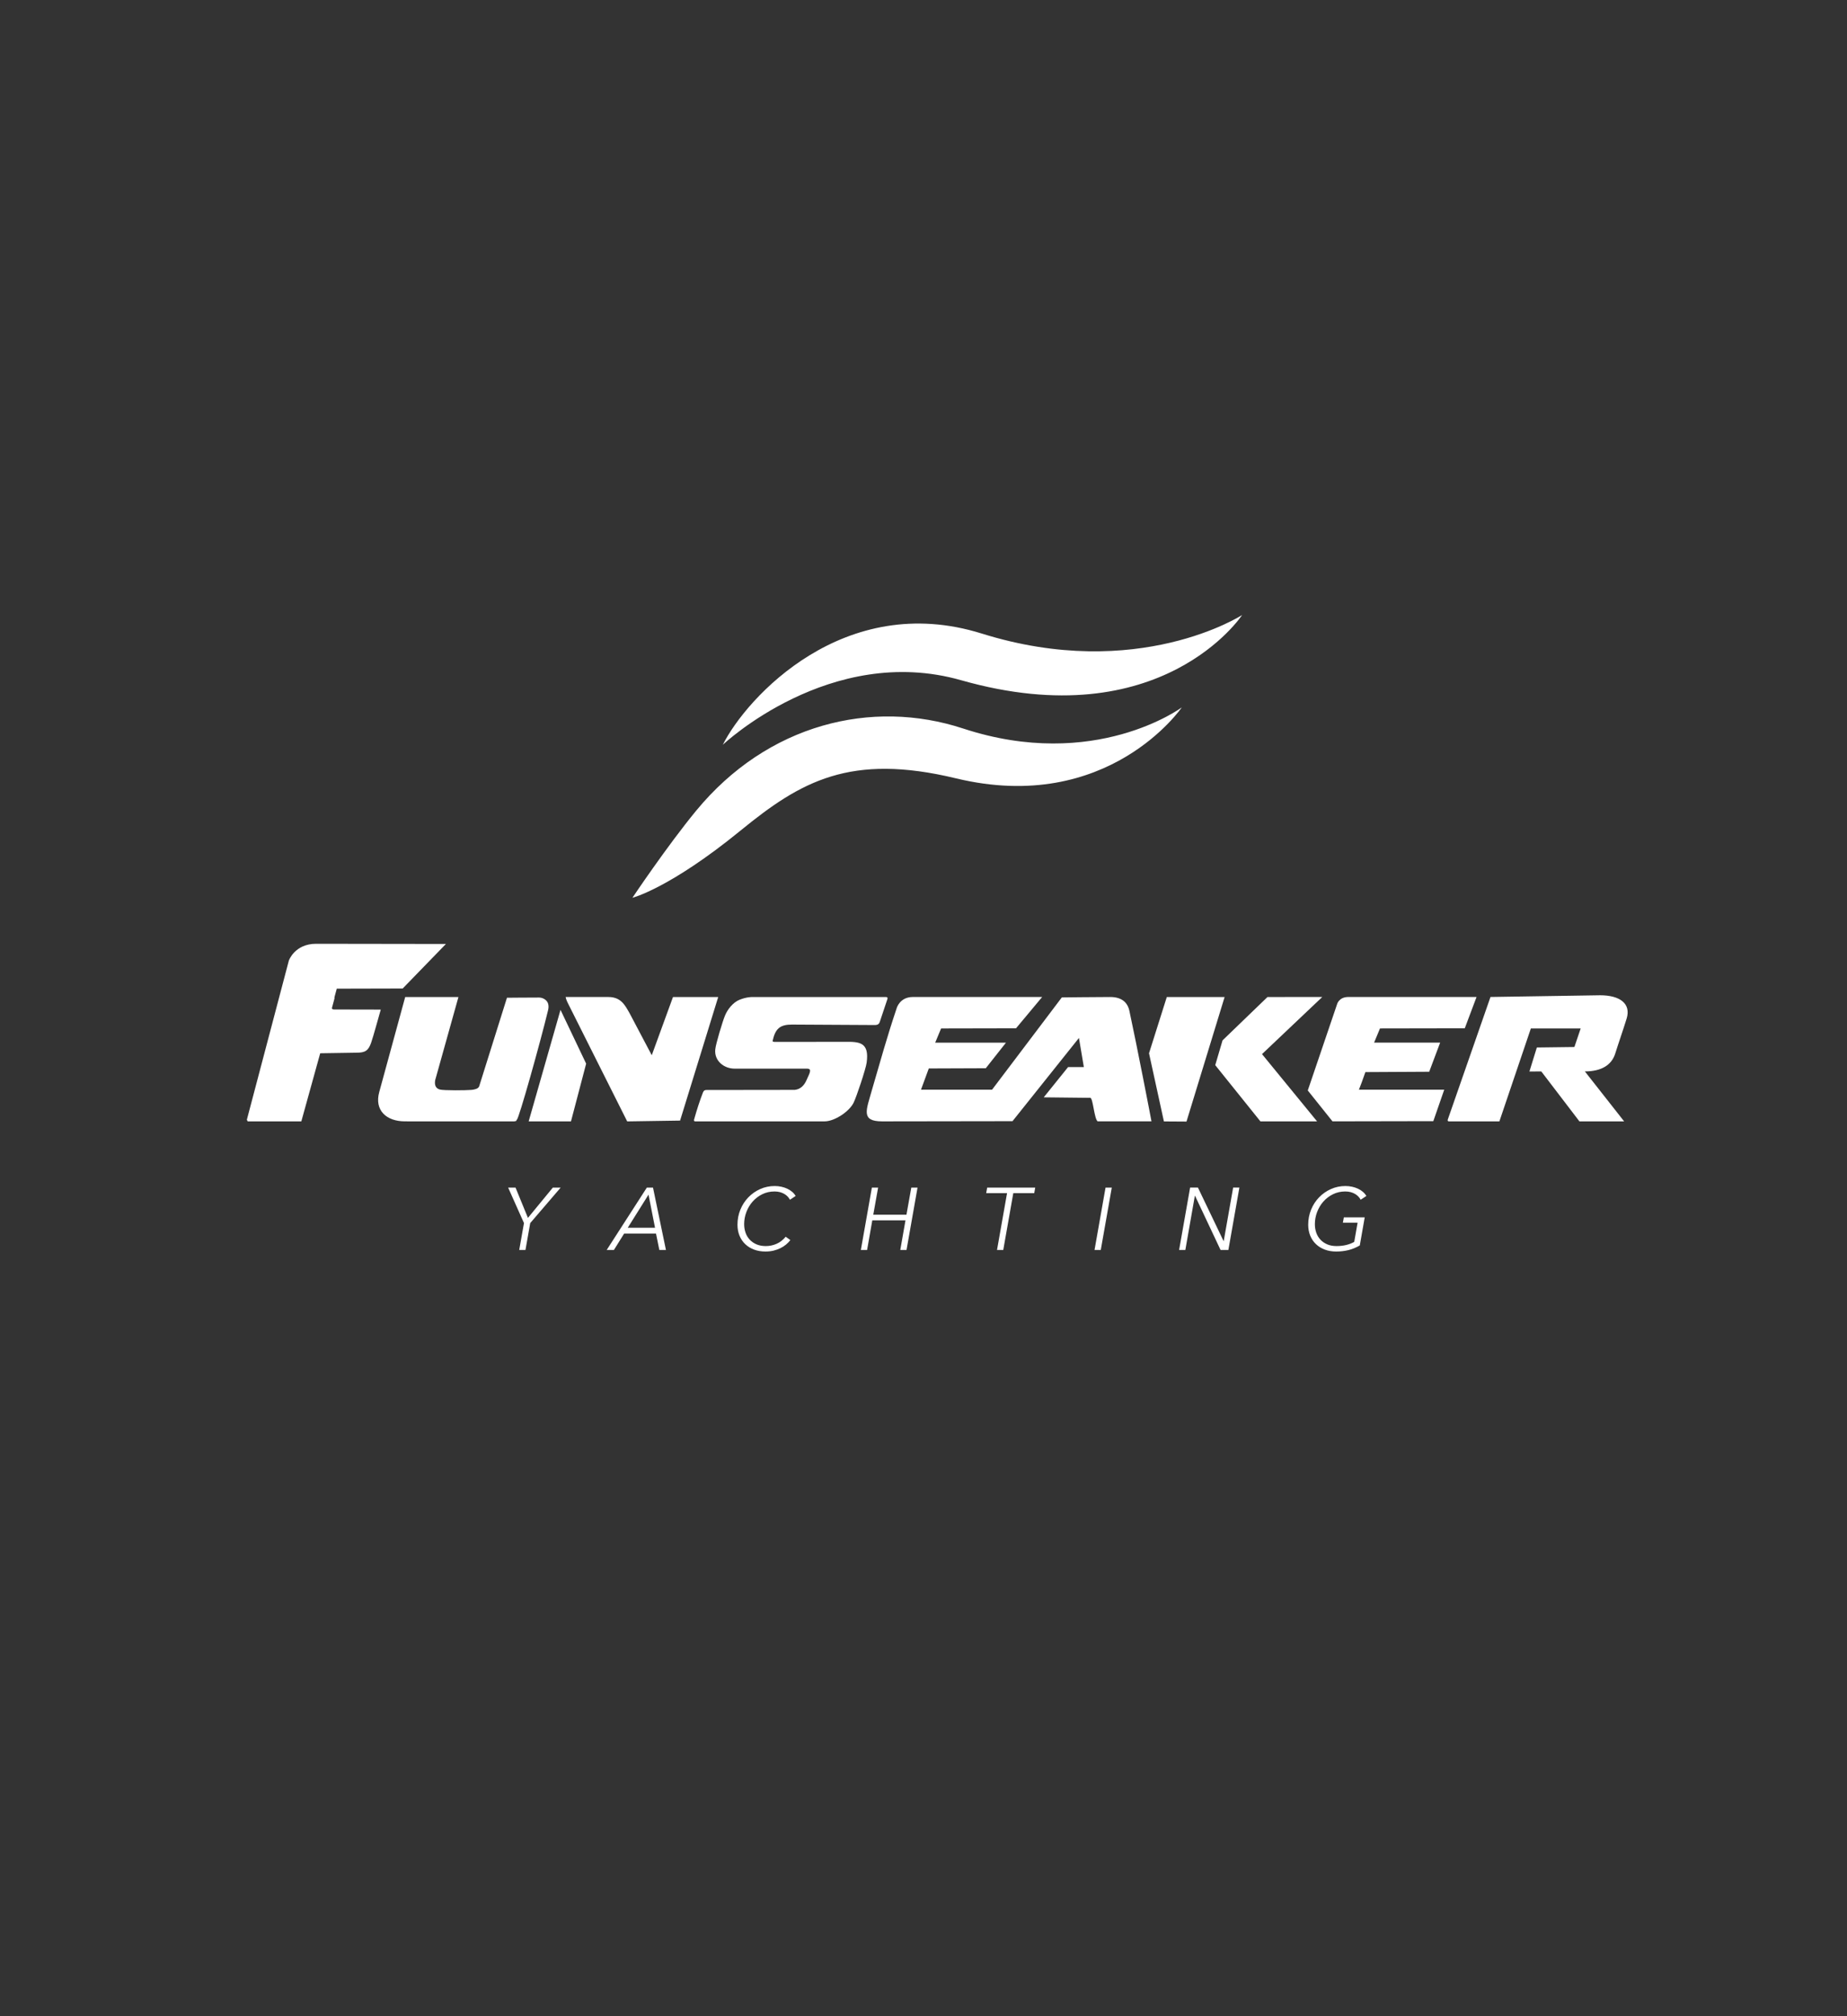 <?xml version="1.0" encoding="UTF-8"?>
<svg id="Calque_1" xmlns="http://www.w3.org/2000/svg" version="1.1" viewBox="0 0 1559.06 1700.79">
  <rect x="0" y="0" width="1559.06" height="1700.79" fill="#333333" stroke="none"/>
  <!-- Generator: Adobe Illustrator 29.7.1, SVG Export Plug-In . SVG Version: 2.1.1 Build 8)  -->
  <defs>
    <style>
      .st0 {
        fill-rule: evenodd;
      }

      .st0, .st1 {
        fill: #fff;
      }
    </style>
  </defs>
  <path class="st0" d="M828.69,534.44c-115.88-36.26-198.41,53.65-218.58,93.84,0,0,90.73-85.86,201.14-54.48,169.41,48.16,237.21-54.98,237.21-54.98,0,0-87.94,56.86-219.77,15.61ZM812.98,614.55c-77.2-25.36-165.17-3.75-225.4,69.39-24.61,29.89-53.75,73.4-53.75,73.4,0,0,31.44-7.89,91.31-56.74,50.83-41.48,92.49-65.54,181.84-44.01,128.52,30.97,190.56-59.84,190.56-59.84,0,0-73.32,54.33-184.55,17.79Z"/>
  <g>
    <path class="st1" d="M832.1,901.13l-48.1.18-6.59,17.93h59.98s58.89-77.85,58.89-77.85c0,0,29.12-.35,40.83-.35,9.47,0,14.63,4.32,16.22,11.71,6.38,29.53,17.83,88.65,18.63,93.18h-45.47c-2.89-2.4-3.81-19.06-6.06-19.83l-39.41-.43,20.58-25.55h13.28l-4.14-24.53-56.08,70.2-110.04.16c-18.34,0-13.24-9.72-8.74-26.05,7.75-26.42,12.41-43.78,21.05-69.52,0,0,2.54-9.35,13.62-9.35h109.14l-22.07,26.42-63.24.13-4.97,11.96h59.75"/>
    <path class="st1" d="M1147.07,919.22c1.74-4.48,2.7-6.89,5.46-14.84l53.87-.29,9.23-24.56h-55.75l4.97-11.96,71.57-.13,9.94-26.42h-108.16c-8.04,0-9.54,6.02-9.54,6.02l-24.76,72.84,20.85,26.05,85.12-.16,9.21-26.55h-72Z"/>
    <path class="st1" d="M1222.98,945.94c-1.44,0-.9-1.54-.9-1.54l36.04-103.39,92.56-1.44c16.53,0,26.29,6.97,22.36,19.7-3.26,10.54-7.2,21.64-9.58,29.37-3.06,9.93-11.94,15.17-25.67,15.17l33.14,42.13h-37.74l-32.16-42.09-10.04.02,6.27-20.25,31.69-.4,5.29-15.62h-42.05l-26.55,78.34h-42.69Z"/>
    <path class="st1" d="M747.8,841.05c2.14,0,1.23,1.84.96,2.62-1.33,3.9-3.62,10.81-6,17.95-.43,1.28-.94,3.07-4.24,3.07l-70.07-.39c-10.06,0-13.95,3.42-16.24,13.55,0,0-.49,1.04,1.63,1.04,9.3,0,17.94-.03,58.79-.03,13.01-.25,21.29.36,18.91,17.58-.73,5.31-8.59,29.04-11.13,34.01-3.79,7.4-16.07,15.49-24.35,15.49h-109.26c-1.44,0-.91-1.56-.91-1.56q3.59-12.77,7.37-22.53c.35-.9.89-2.36,2.95-2.36l74.63-.1c4.95-.5,8.19-4.01,10.07-8.52s5.23-9.39.4-9.39c-24.27,0-37.74-.02-61.3-.02-8.72,0-17.21-6.44-16.25-16.18.48-4.91,6.12-23.43,8.14-28.42,2.24-5.52,6.87-11.29,12.38-13.51,5.68-2.29,10.02-2.29,10.32-2.29h113.21Z"/>
    <path class="st1" d="M209.07,945.94l-.7-1.35,35.45-134.28s4.92-14.17,23.01-14.17c21.46,0,94.97.16,109.56.16l-36.49,37.56-55.63.14c-4.6,16.36.72-.84-3.89,15.52-.28,1-.52,2.05,1.83,2.05l39.19.08c-1.79,6.14-6.04,21.86-8.11,27.9-2.32,6.78-5.14,8.46-12.12,8.46l-30.89.48-15.93,57.45h-45.3Z"/>
    <path class="st1" d="M386.97,841.05l-19.63,70.12c-.63,3.65.07,6.82,3.87,7.91,3.21.92,22.79.75,26.91.31,2.35-.25,5.53-.9,6.33-2.96l23.48-74.77c.92,0,17.01-.17,27.02-.17,2.82,0,5.78,1.48,7.17,3.93,1.12,1.97,1.07,4.44.54,6.64-6.58,27.25-24.84,92.28-26.31,92.28l-.7,1.29-1.65.34c-30.67,0-61.43-.04-92.31-.04-15.3,0-25.92-9.15-21.54-24.85l21.87-80.03h44.94Z"/>
    <path class="st1" d="M606.24,841.05l-32.18,104.24-44.64.68s-33.58-66.98-49-97.61c-1.13-2.24-2.55-4.84-2.97-7.32h36.18c10.72,0,14.14,7.34,17.71,13.5l18.81,35.62,17.92-49.11h38.17Z"/>
    <polygon class="st1" points="1116.13 841.02 1065.27 889.21 1111.73 945.94 1063.91 945.94 1025.79 898.52 1031.95 877.62 1069.88 841.05 1116.13 841.02"/>
    <path class="st1" d="M1033.7,841.05l-32.18,105.06-19.06-.12s-8.8-40.24-12.57-57.49l15.01-47.45h48.79Z"/>
    <polygon class="st1" points="481.97 945.94 446.25 945.94 473.13 851.88 494.77 897.27 481.97 945.94"/>
  </g>
  <path class="st1" d="M791.14,870.06"/>
  <g>
    <path class="st1" d="M443.55,1054.41h-5.27l4.01-22.66-13.37-29.94h6.24l10.47,25.55,21.02-25.55h6.61l-25.7,29.94-4.01,22.66Z"/>
    <path class="st1" d="M518.21,1054.41h-6.09l33.88-52.6h5.2l10.92,52.6h-5.57l-2.82-13.82h-26.89l-8.62,13.82ZM529.88,1035.69h23.03l-5.5-27.93-17.53,27.93Z"/>
    <path class="st1" d="M667.16,1046.09c-1.04,1.34-2.25,2.59-3.64,3.75-1.39,1.16-2.96,2.18-4.72,3.05-1.76.87-3.69,1.56-5.79,2.08-2.11.52-4.4.78-6.87.78-3.52,0-6.72-.55-9.62-1.63-2.9-1.09-5.39-2.62-7.47-4.61-2.08-1.98-3.69-4.36-4.83-7.13-1.14-2.77-1.71-5.84-1.71-9.21,0-4.56.82-8.81,2.45-12.78,1.63-3.96,3.87-7.42,6.72-10.36,2.85-2.95,6.18-5.27,9.99-6.98,3.81-1.71,7.9-2.56,12.26-2.56,1.93,0,3.8.2,5.61.59,1.81.4,3.48.95,5.01,1.67,1.53.72,2.91,1.6,4.12,2.64,1.21,1.04,2.19,2.2,2.93,3.49l-4.83,3.19c-.4-.84-.98-1.68-1.75-2.53-.77-.84-1.7-1.6-2.79-2.27-1.09-.67-2.34-1.2-3.75-1.6-1.41-.4-2.98-.59-4.72-.59-3.76,0-7.22.78-10.36,2.34-3.15,1.56-5.84,3.62-8.1,6.17-2.25,2.55-4.01,5.49-5.27,8.8-1.26,3.32-1.89,6.74-1.89,10.25,0,2.58.4,4.99,1.19,7.24.79,2.25,1.97,4.21,3.53,5.87,1.56,1.66,3.47,2.97,5.72,3.94,2.25.97,4.87,1.45,7.84,1.45,3.17,0,6.19-.63,9.06-1.89,2.87-1.26,5.45-3.26,7.73-5.98l3.94,2.82Z"/>
    <path class="st1" d="M735.95,1001.81h5.27l-4.09,22.88h28.01l4.09-22.88h5.27l-9.29,52.6h-5.27l4.38-24.96h-28.01l-4.38,24.96h-5.27l9.29-52.6Z"/>
    <path class="st1" d="M846.86,1054.41h-5.27l8.47-47.92h-17.61l.82-4.68h40.56l-.82,4.68h-17.68l-8.47,47.92Z"/>
    <path class="st1" d="M929.17,1054.41h-5.27l9.29-52.6h5.27l-9.29,52.6Z"/>
    <path class="st1" d="M1032.8,1046.9h.15l7.95-45.09h5.27l-9.29,52.6h-6.61l-21.54-45.69h-.15l-8.02,45.69h-5.27l9.29-52.6h6.61l21.62,45.09Z"/>
    <path class="st1" d="M1128.19,1051.14c3.02,0,5.82-.32,8.39-.97,2.57-.64,4.75-1.51,6.54-2.6l2.82-16.12h-12.41l.82-4.53h17.61l-4.16,23.7c-3.17,1.83-6.39,3.15-9.66,3.94-3.27.79-6.69,1.19-10.25,1.19s-6.72-.55-9.62-1.63c-2.9-1.09-5.39-2.62-7.47-4.61-2.08-1.98-3.69-4.36-4.83-7.13-1.14-2.77-1.71-5.84-1.71-9.21,0-4.56.82-8.81,2.45-12.78,1.63-3.96,3.87-7.42,6.72-10.36,2.85-2.95,6.18-5.27,9.99-6.98,3.81-1.71,7.9-2.56,12.26-2.56,1.93,0,3.8.2,5.61.59,1.81.4,3.48.95,5.01,1.67,1.53.72,2.91,1.6,4.12,2.64,1.21,1.04,2.19,2.2,2.93,3.49l-4.83,3.19c-.4-.84-.98-1.68-1.75-2.53-.77-.84-1.7-1.6-2.79-2.27-1.09-.67-2.34-1.2-3.75-1.6-1.41-.4-2.98-.59-4.72-.59-3.76,0-7.22.78-10.36,2.34-3.15,1.56-5.84,3.62-8.1,6.17-2.25,2.55-4.01,5.49-5.27,8.8-1.26,3.32-1.9,6.74-1.9,10.25,0,2.58.4,4.99,1.19,7.24.79,2.25,1.97,4.21,3.53,5.87,1.56,1.66,3.47,2.97,5.72,3.94,2.25.97,4.87,1.45,7.84,1.45Z"/>
  </g>
</svg>